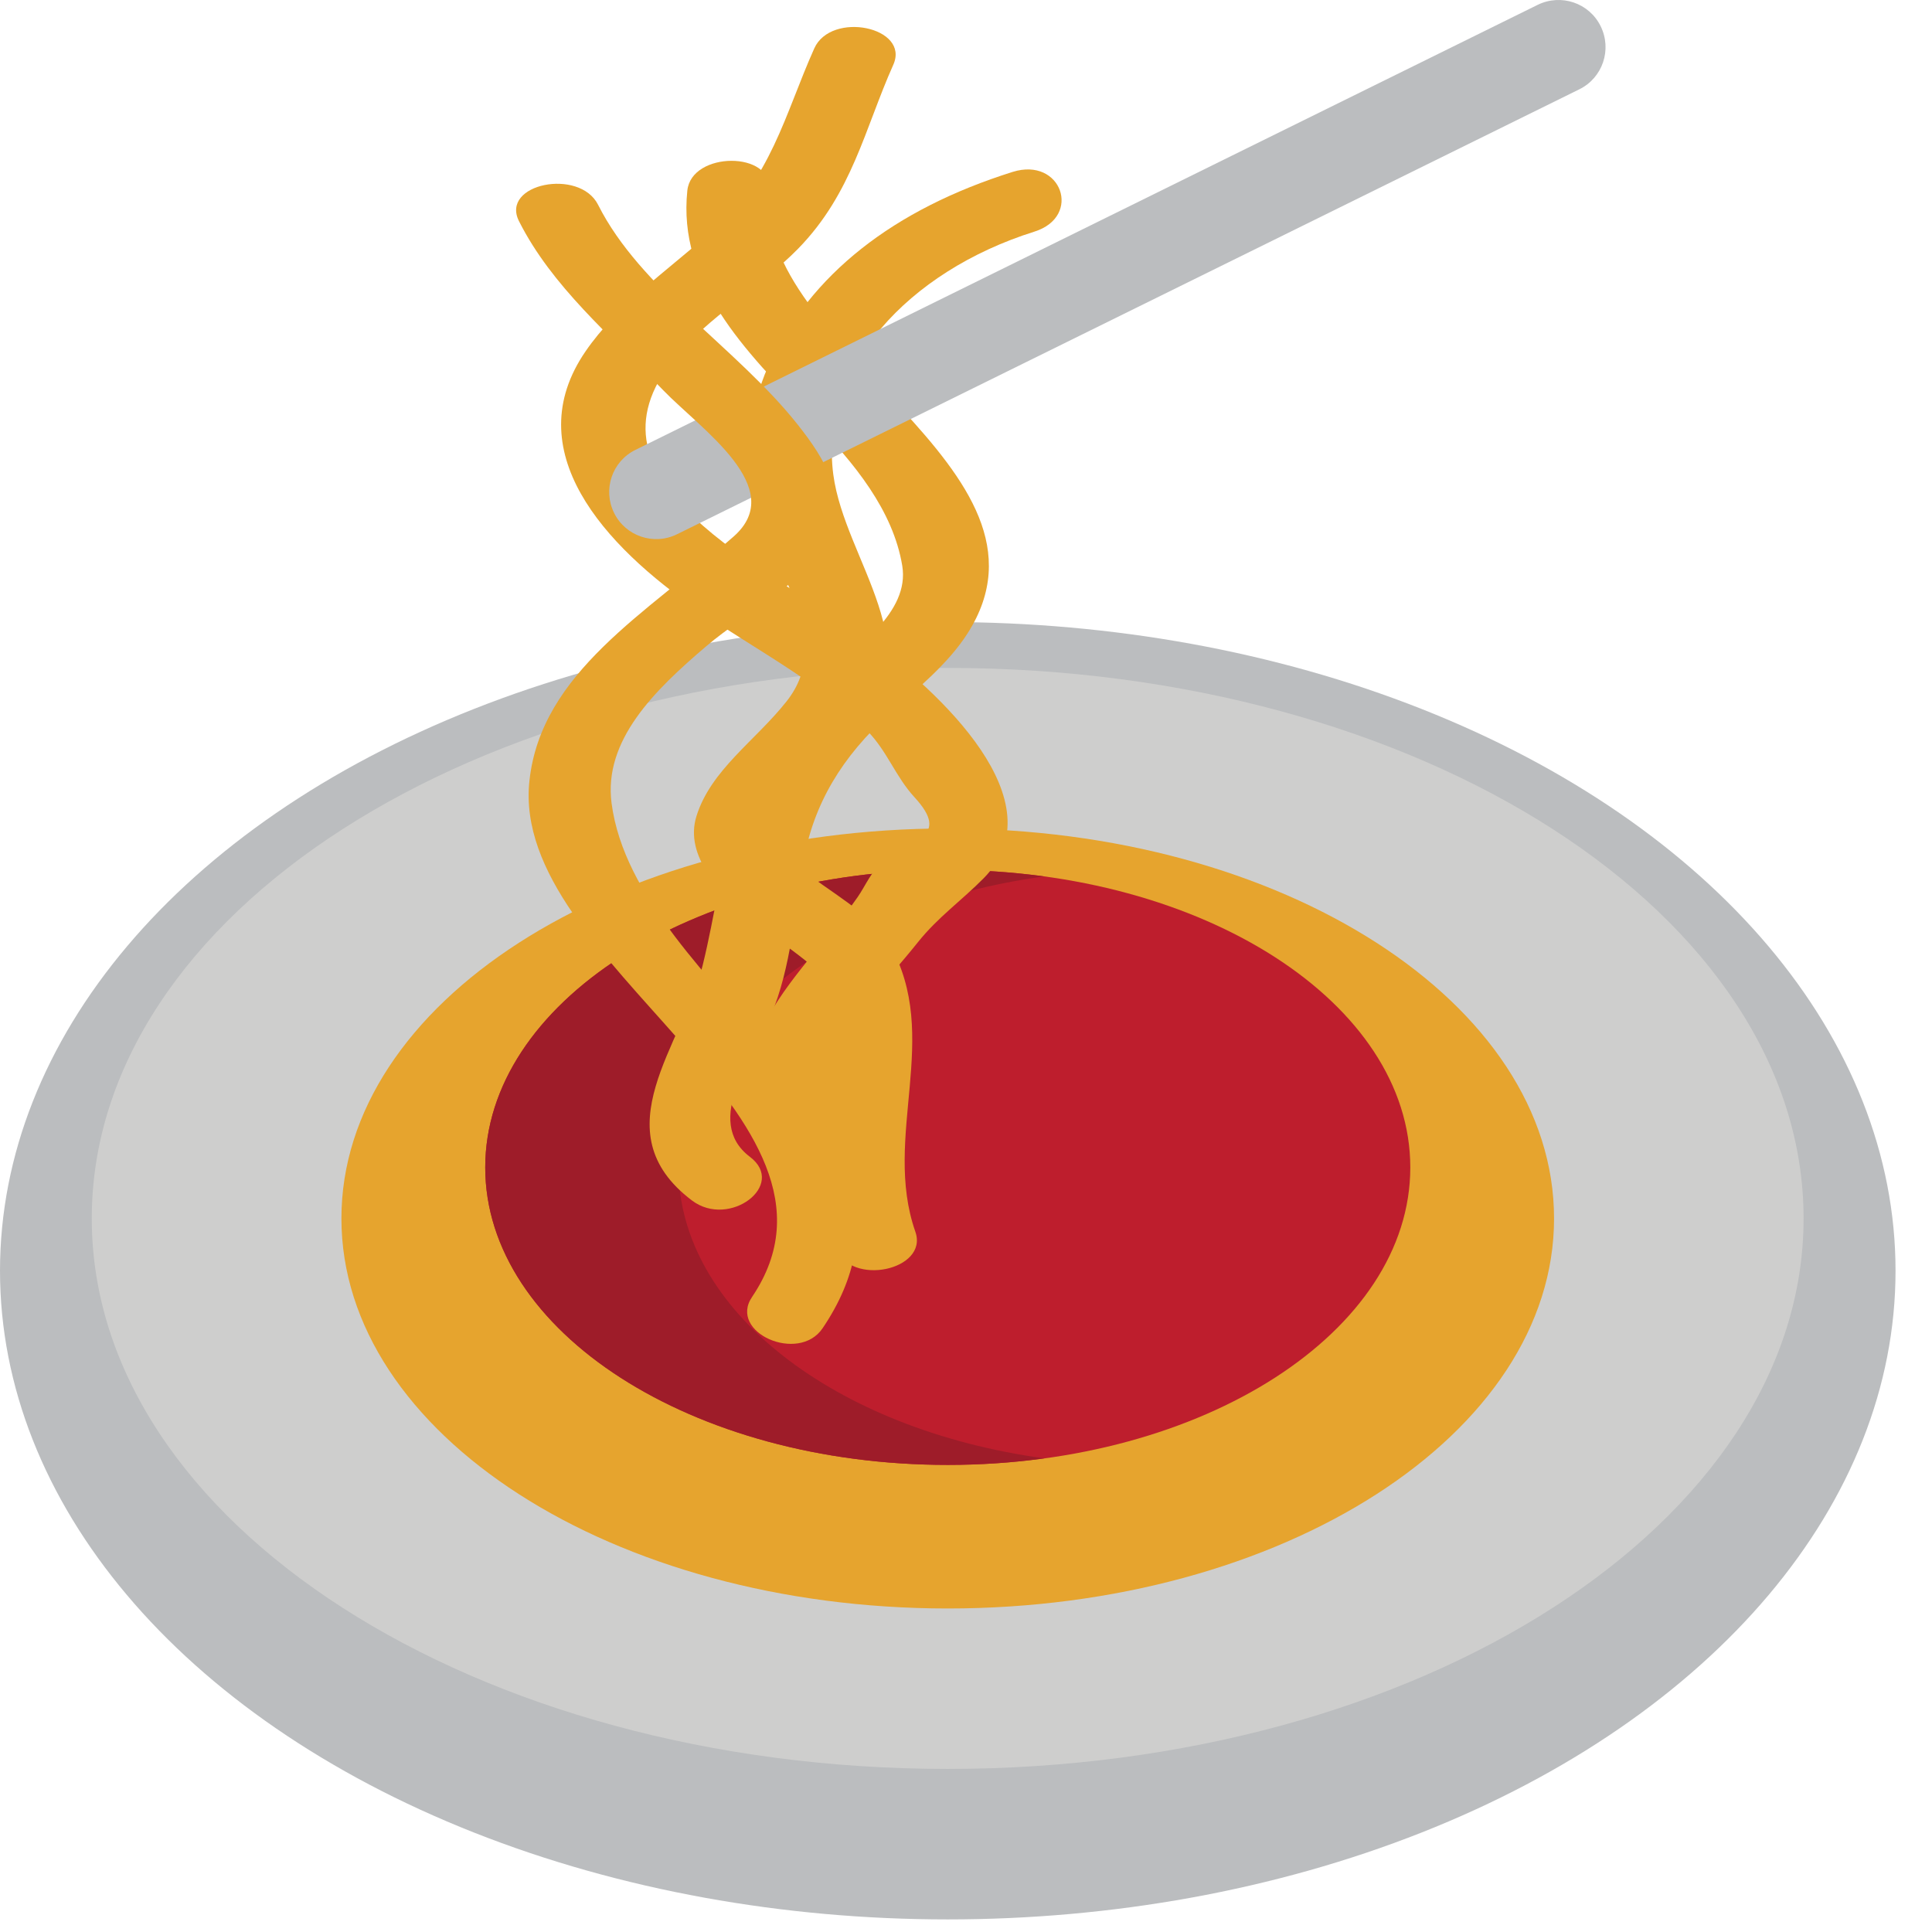 <?xml version="1.0" encoding="UTF-8" standalone="no"?>
<!-- Generator: Adobe Illustrator 16.0.0, SVG Export Plug-In . SVG Version: 6.00 Build 0)  -->

<svg
   xmlns:dc="http://purl.org/dc/elements/1.1/"
   xmlns:cc="http://creativecommons.org/ns#"
   xmlns:rdf="http://www.w3.org/1999/02/22-rdf-syntax-ns#"
   xmlns:svg="http://www.w3.org/2000/svg"
   xmlns="http://www.w3.org/2000/svg"
   xmlns:sodipodi="http://sodipodi.sourceforge.net/DTD/sodipodi-0.dtd"
   xmlns:inkscape="http://www.inkscape.org/namespaces/inkscape"
   version="1.1"
   id="Layer_1"
   x="0px"
   y="0px"
   width="64px"
   height="64px"
   viewBox="0 0 64 64"
   enable-background="new 0 0 64 64"
   xml:space="preserve"
   inkscape:version="0.48.5 r10040"
   sodipodi:docname="1F35D.svg"
   inkscape:export-filename="D:\TESTINGEMOJI\SVGTEST\1F35D.png"
   inkscape:export-xdpi="90"
   inkscape:export-ydpi="90"><defs
   id="defs4000" /><sodipodi:namedview
   pagecolor="#ffffff"
   bordercolor="#666666"
   borderopacity="1"
   objecttolerance="10"
   gridtolerance="10"
   guidetolerance="10"
   inkscape:pageopacity="0"
   inkscape:pageshadow="2"
   inkscape:window-width="640"
   inkscape:window-height="480"
   id="namedview3998"
   showgrid="false"
   inkscape:zoom="3.6875"
   inkscape:cx="32"
   inkscape:cy="32"
   inkscape:window-x="860"
   inkscape:window-y="287"
   inkscape:window-maximized="0"
   inkscape:current-layer="Layer_1" />
<g
   id="g3968">
	<ellipse
   fill="#BBBDBF"
   cx="31.396"
   cy="42.095"
   rx="31.396"
   ry="21.488"
   id="ellipse3970" />
	<path
   fill="#CECECD"
   d="M59.746,40.364c0,10.071-12.693,18.234-28.349,18.234c-15.661,0-28.357-8.163-28.357-18.234   c0-10.07,12.696-18.238,28.357-18.238C47.053,22.126,59.746,30.294,59.746,40.364z"
   id="path3972" />
	<path
   fill="#E6A42E"
   d="M51.48,40.364c0,7.133-8.993,12.919-20.083,12.919c-11.096,0-20.087-5.786-20.087-12.919   c0-7.134,8.991-12.92,20.087-12.92C42.487,27.444,51.48,33.23,51.48,40.364z"
   id="path3974" />
	<path
   fill="#BE1E2D"
   d="M46.718,38.673c0,5.442-6.859,9.854-15.321,9.854c-8.465,0-15.323-4.411-15.323-9.854   s6.858-9.856,15.323-9.856C39.858,28.817,46.718,33.23,46.718,38.673z"
   id="path3976" />
	<path
   fill="#9E1C29"
   d="M22.475,38.673c0-4.739,5.197-8.694,12.118-9.641c-1.031-0.138-2.099-0.215-3.196-0.215   c-8.465,0-15.323,4.414-15.323,9.856s6.858,9.854,15.323,9.854c1.097,0,2.165-0.075,3.196-0.217   C27.671,47.362,22.475,43.41,22.475,38.673z"
   id="path3978" />
	<g
   id="g3980">
		<path
   fill="#E6A42E"
   d="M22.769,6.312c-0.317,3.031,1.844,5.262,4.121,7.582c1.419,1.442,2.696,3.024,2.998,4.845    c0.257,1.558-1.537,2.729-2.733,3.806c-3.102,2.792-3.04,6.022-3.879,9.435c-0.639,2.608-3.395,5.491-0.353,7.788    c1.236,0.935,3.153-0.513,1.917-1.448c-1.577-1.194,0.151-3.364,0.693-4.665c0.689-1.653,0.783-3.435,1.087-5.143    c0.334-1.878,1.26-3.439,2.863-4.884c0.943-0.849,1.924-1.64,2.567-2.644c3.495-5.462-7.113-9.458-6.568-14.672    C25.621,4.994,22.907,5.004,22.769,6.312L22.769,6.312z"
   id="path3982" />
	</g>
	<g
   id="g3984">
		<path
   fill="#E6A42E"
   d="M28.367,38.771c-0.924-2.047-1.056-3.656,0.386-5.554c0.521-0.684,1.12-1.334,1.659-2.011    c0.661-0.826,1.44-1.371,2.176-2.116c2.484-2.521-1.467-6.195-3.883-7.933c-3.39-2.439-9.721-5.16-6.372-9.278    c1.103-1.359,2.863-2.37,4.112-3.647c1.786-1.834,2.201-3.973,3.146-6.085c0.562-1.256-2.059-1.792-2.618-0.542    c-0.987,2.205-1.413,4.31-3.481,6.13c-1.446,1.271-3.06,2.395-4.094,3.902c-2.257,3.284,0.591,6.429,3.754,8.598    c1.894,1.296,4.052,2.406,5.581,3.977c0.67,0.689,0.924,1.506,1.567,2.205c1.206,1.313-0.104,1.408-1.018,2.101    c-0.407,0.305-0.607,0.82-0.872,1.2c-1.01,1.452-2.349,2.715-3.125,4.264c-0.868,1.727-0.288,3.662,0.467,5.335    C26.313,40.561,28.935,40.024,28.367,38.771L28.367,38.771z"
   id="path3986" />
	</g>
	<g
   id="g3988">
		<path
   fill="#E6A42E"
   d="M33.544,5.695c-3.933,1.237-6.714,3.39-8.1,6.449c-0.63,1.388-0.711,2.988-0.426,4.427    c0.432,2.187,2.723,4.545,1.033,6.669c-1.033,1.302-2.5,2.262-2.979,3.793c-0.415,1.321,0.782,2.571,1.884,3.485    c0.549,0.451,1.167,0.851,1.721,1.298c1.131,0.918,0.898,2.193,0.772,3.328c-0.232,2.038-0.44,4.214,0.259,6.203    c0.443,1.279,3.063,0.737,2.614-0.545c-1.103-3.155,0.887-6.461-0.849-9.516c-0.58-1.02-2.051-1.767-3.013-2.563    c-1.828-1.51,0.818-3.232,1.934-4.448c2.546-2.76-0.409-5.683-0.79-8.556c-0.463-3.501,2.466-6.727,6.662-8.046    C35.86,7.172,35.161,5.187,33.544,5.695L33.544,5.695z"
   id="path3990" />
	</g>
	<path
   fill="#BBBDBF"
   d="M53.024,0.869c0.381,0.774,0.067,1.708-0.706,2.089L22.427,17.698c-0.77,0.38-1.708,0.063-2.085-0.708l0,0   c-0.382-0.774-0.065-1.708,0.707-2.087L50.936,0.161C51.711-0.22,52.646,0.097,53.024,0.869L53.024,0.869z"
   id="path3992" />
	<g
   id="g3994">
		<path
   fill="#E6A42E"
   d="M27.251,43.998c4.59-6.796-6.174-11.148-6.992-17.391c-0.271-2.084,1.417-3.739,3.146-5.208    c1.317-1.122,3.378-2.141,4.06-3.61c0.621-1.338-0.134-2.583-1.044-3.728c-2.003-2.529-5.208-4.488-6.61-7.28    c-0.62-1.223-3.242-0.693-2.619,0.545c1.09,2.164,3.007,3.764,4.782,5.605c1.231,1.277,4.156,3.236,2.326,4.844    c-2.892,2.542-6.374,4.5-6.762,8.09c-0.66,6.075,11.408,11.123,7.375,17.098C24.115,44.139,26.458,45.177,27.251,43.998    L27.251,43.998z"
   id="path3996" />
	</g>
</g>
</svg>